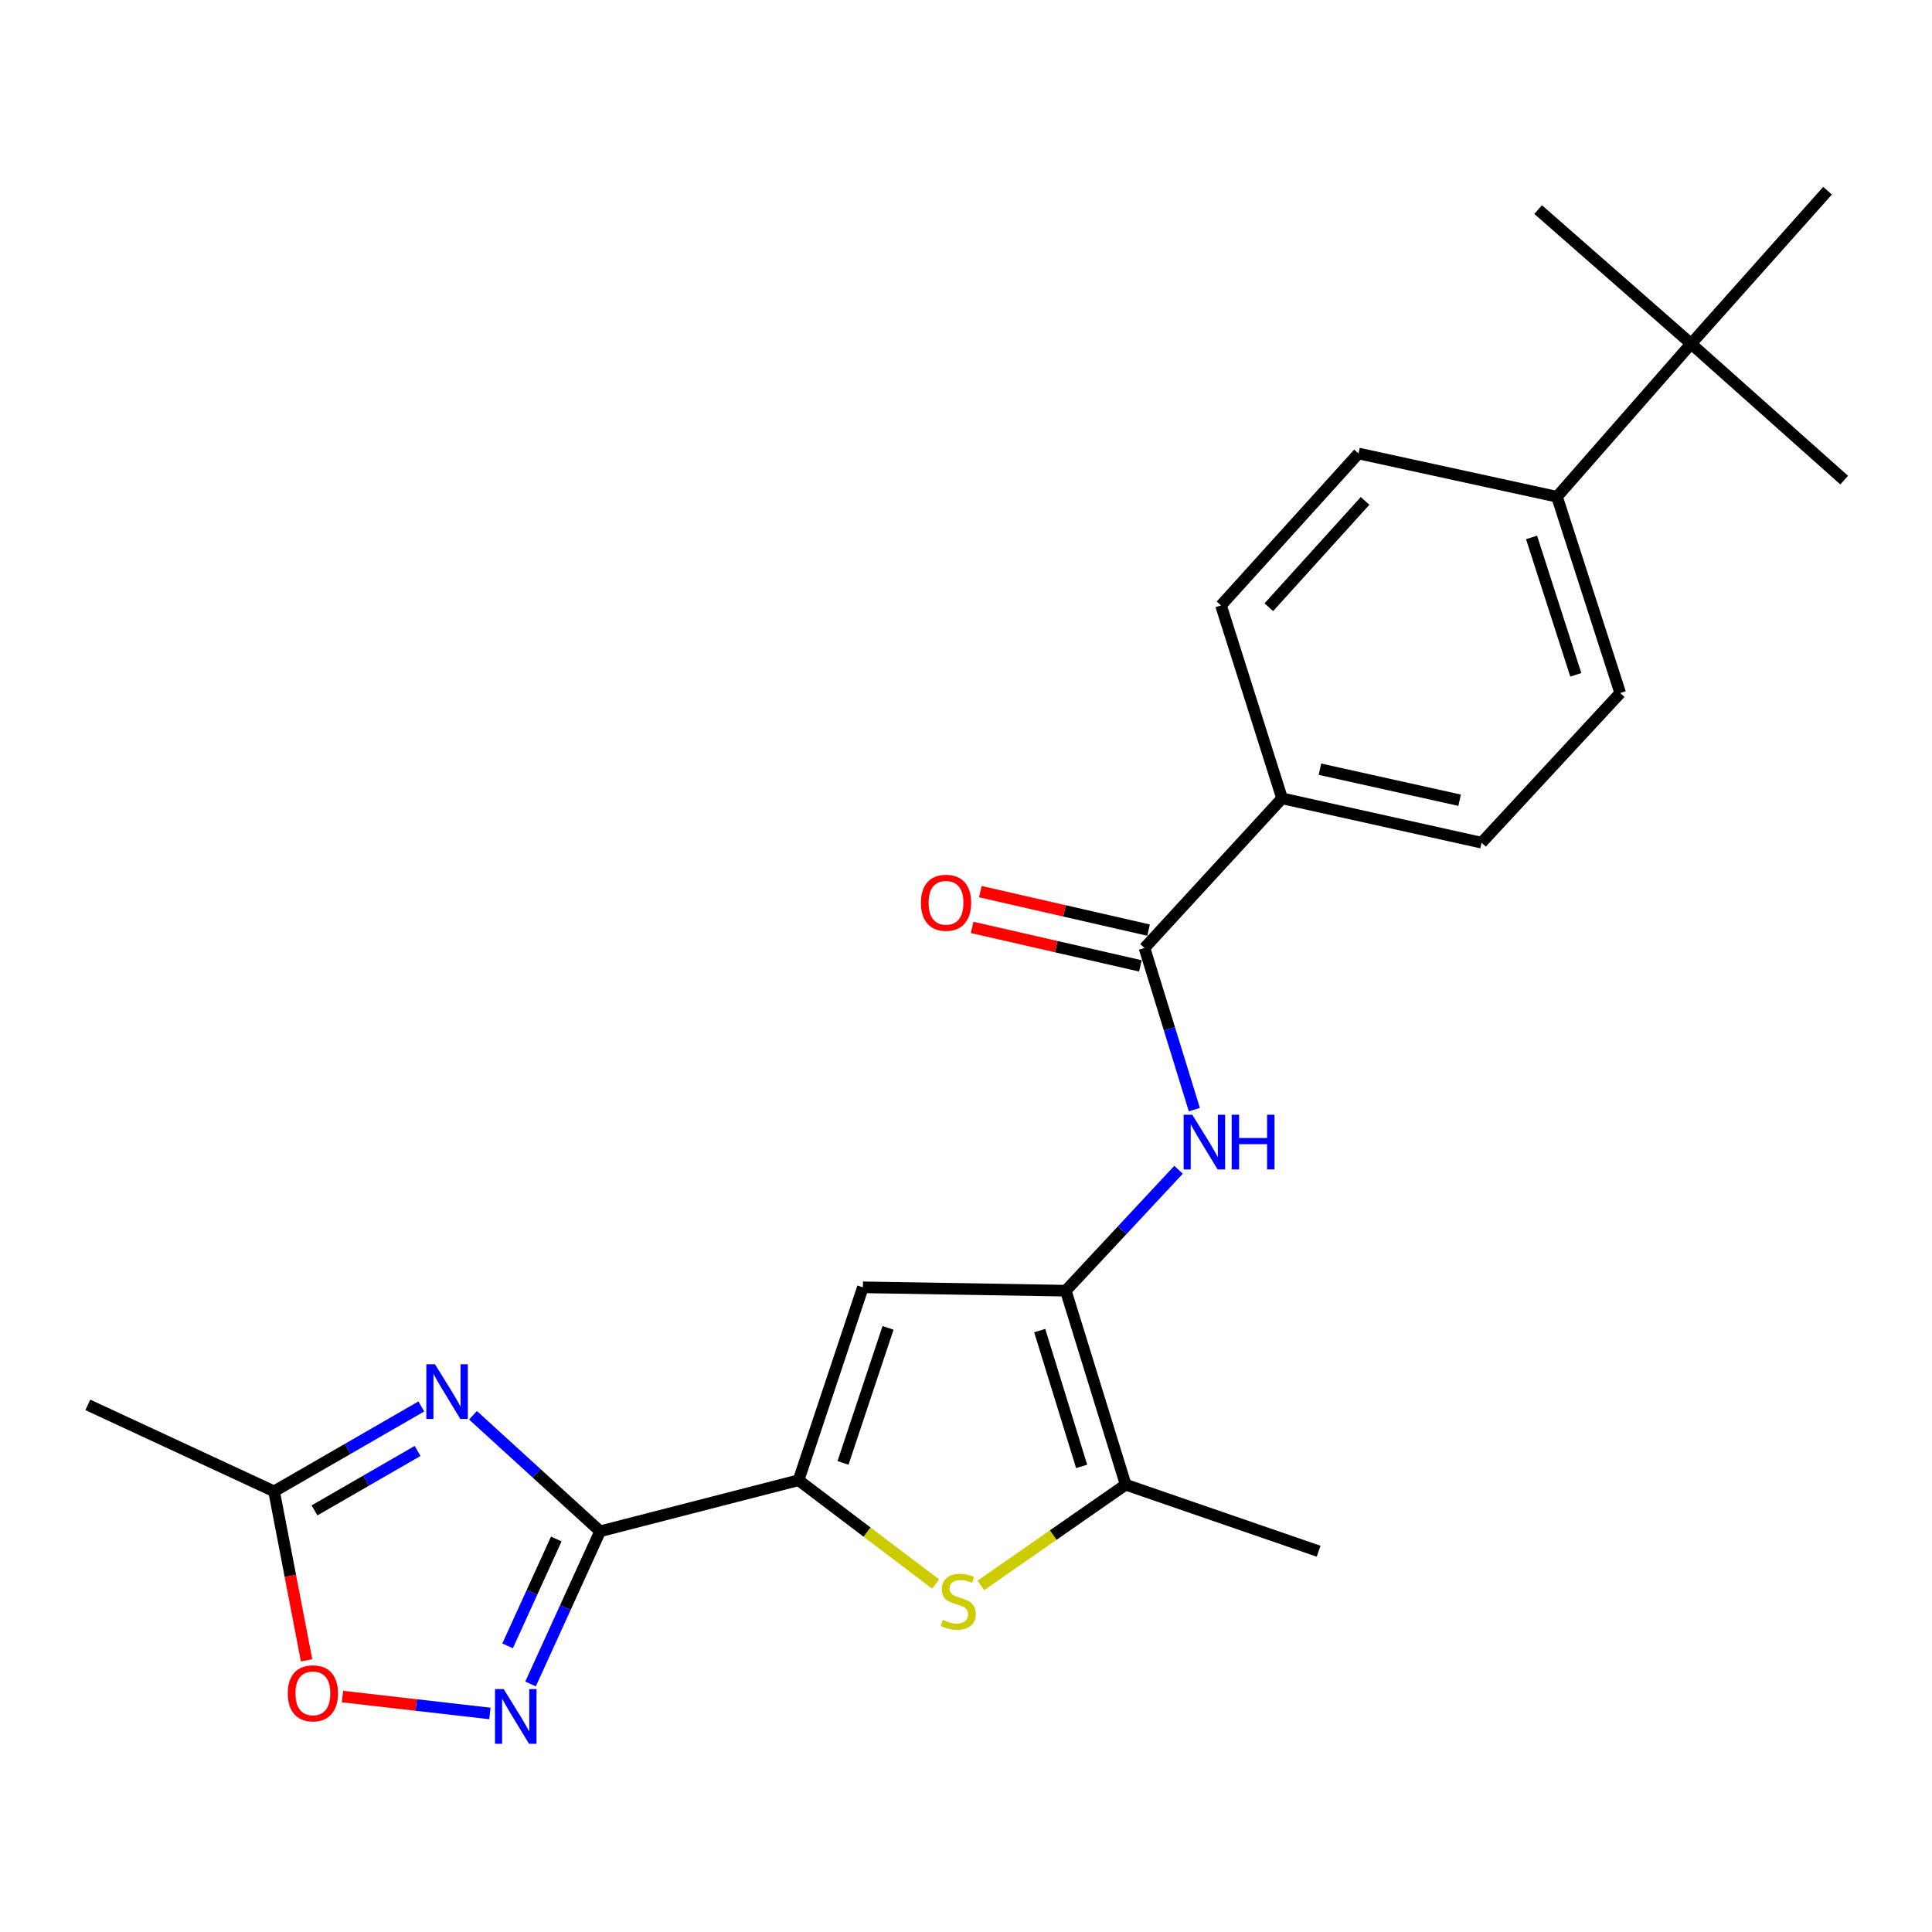 <?xml version='1.0' encoding='iso-8859-1'?>
<svg version='1.1' baseProfile='full'
              xmlns='http://www.w3.org/2000/svg'
                      xmlns:rdkit='http://www.rdkit.org/xml'
                      xmlns:xlink='http://www.w3.org/1999/xlink'
                  xml:space='preserve'
width='1000px' height='1000px' viewBox='0 0 1000 1000'>
<!-- END OF HEADER -->
<rect style='opacity:1.0;fill:#FFFFFF;stroke:none' width='1000' height='1000' x='0' y='0'> </rect>
<path class='bond-0' d='M 310.622,792.596 L 413.334,766.169' style='fill:none;fill-rule:evenodd;stroke:#000000;stroke-width:6px;stroke-linecap:butt;stroke-linejoin:miter;stroke-opacity:1' />
<path class='bond-1' d='M 310.622,792.596 L 277.724,762.567' style='fill:none;fill-rule:evenodd;stroke:#000000;stroke-width:6px;stroke-linecap:butt;stroke-linejoin:miter;stroke-opacity:1' />
<path class='bond-1' d='M 277.724,762.567 L 244.825,732.538' style='fill:none;fill-rule:evenodd;stroke:#0000FF;stroke-width:6px;stroke-linecap:butt;stroke-linejoin:miter;stroke-opacity:1' />
<path class='bond-5' d='M 310.622,792.596 L 292.615,832.111' style='fill:none;fill-rule:evenodd;stroke:#000000;stroke-width:6px;stroke-linecap:butt;stroke-linejoin:miter;stroke-opacity:1' />
<path class='bond-5' d='M 292.615,832.111 L 274.609,871.626' style='fill:none;fill-rule:evenodd;stroke:#0000FF;stroke-width:6px;stroke-linecap:butt;stroke-linejoin:miter;stroke-opacity:1' />
<path class='bond-5' d='M 287.94,796.576 L 275.335,824.237' style='fill:none;fill-rule:evenodd;stroke:#000000;stroke-width:6px;stroke-linecap:butt;stroke-linejoin:miter;stroke-opacity:1' />
<path class='bond-5' d='M 275.335,824.237 L 262.731,851.897' style='fill:none;fill-rule:evenodd;stroke:#0000FF;stroke-width:6px;stroke-linecap:butt;stroke-linejoin:miter;stroke-opacity:1' />
<path class='bond-3' d='M 413.334,766.169 L 448.816,793.04' style='fill:none;fill-rule:evenodd;stroke:#000000;stroke-width:6px;stroke-linecap:butt;stroke-linejoin:miter;stroke-opacity:1' />
<path class='bond-3' d='M 448.816,793.04 L 484.299,819.911' style='fill:none;fill-rule:evenodd;stroke:#CCCC00;stroke-width:6px;stroke-linecap:butt;stroke-linejoin:miter;stroke-opacity:1' />
<path class='bond-4' d='M 413.334,766.169 L 446.629,666.315' style='fill:none;fill-rule:evenodd;stroke:#000000;stroke-width:6px;stroke-linecap:butt;stroke-linejoin:miter;stroke-opacity:1' />
<path class='bond-4' d='M 436.343,757.197 L 459.649,687.3' style='fill:none;fill-rule:evenodd;stroke:#000000;stroke-width:6px;stroke-linecap:butt;stroke-linejoin:miter;stroke-opacity:1' />
<path class='bond-9' d='M 218.08,727.971 L 179.974,749.945' style='fill:none;fill-rule:evenodd;stroke:#0000FF;stroke-width:6px;stroke-linecap:butt;stroke-linejoin:miter;stroke-opacity:1' />
<path class='bond-9' d='M 179.974,749.945 L 141.868,771.918' style='fill:none;fill-rule:evenodd;stroke:#000000;stroke-width:6px;stroke-linecap:butt;stroke-linejoin:miter;stroke-opacity:1' />
<path class='bond-9' d='M 216.134,751.013 L 189.46,766.395' style='fill:none;fill-rule:evenodd;stroke:#0000FF;stroke-width:6px;stroke-linecap:butt;stroke-linejoin:miter;stroke-opacity:1' />
<path class='bond-9' d='M 189.46,766.395 L 162.786,781.776' style='fill:none;fill-rule:evenodd;stroke:#000000;stroke-width:6px;stroke-linecap:butt;stroke-linejoin:miter;stroke-opacity:1' />
<path class='bond-2' d='M 551.651,668.056 L 446.629,666.315' style='fill:none;fill-rule:evenodd;stroke:#000000;stroke-width:6px;stroke-linecap:butt;stroke-linejoin:miter;stroke-opacity:1' />
<path class='bond-7' d='M 551.651,668.056 L 580.831,636.765' style='fill:none;fill-rule:evenodd;stroke:#000000;stroke-width:6px;stroke-linecap:butt;stroke-linejoin:miter;stroke-opacity:1' />
<path class='bond-7' d='M 580.831,636.765 L 610.01,605.475' style='fill:none;fill-rule:evenodd;stroke:#0000FF;stroke-width:6px;stroke-linecap:butt;stroke-linejoin:miter;stroke-opacity:1' />
<path class='bond-25' d='M 551.651,668.056 L 582.647,768.468' style='fill:none;fill-rule:evenodd;stroke:#000000;stroke-width:6px;stroke-linecap:butt;stroke-linejoin:miter;stroke-opacity:1' />
<path class='bond-25' d='M 538.156,688.719 L 559.853,759.007' style='fill:none;fill-rule:evenodd;stroke:#000000;stroke-width:6px;stroke-linecap:butt;stroke-linejoin:miter;stroke-opacity:1' />
<path class='bond-6' d='M 507.689,820.599 L 545.168,794.534' style='fill:none;fill-rule:evenodd;stroke:#CCCC00;stroke-width:6px;stroke-linecap:butt;stroke-linejoin:miter;stroke-opacity:1' />
<path class='bond-6' d='M 545.168,794.534 L 582.647,768.468' style='fill:none;fill-rule:evenodd;stroke:#000000;stroke-width:6px;stroke-linecap:butt;stroke-linejoin:miter;stroke-opacity:1' />
<path class='bond-10' d='M 253.574,886.885 L 215.417,882.51' style='fill:none;fill-rule:evenodd;stroke:#0000FF;stroke-width:6px;stroke-linecap:butt;stroke-linejoin:miter;stroke-opacity:1' />
<path class='bond-10' d='M 215.417,882.51 L 177.261,878.136' style='fill:none;fill-rule:evenodd;stroke:#FF0000;stroke-width:6px;stroke-linecap:butt;stroke-linejoin:miter;stroke-opacity:1' />
<path class='bond-19' d='M 582.647,768.468 L 682.51,802.913' style='fill:none;fill-rule:evenodd;stroke:#000000;stroke-width:6px;stroke-linecap:butt;stroke-linejoin:miter;stroke-opacity:1' />
<path class='bond-8' d='M 618.199,574.35 L 605.292,532.517' style='fill:none;fill-rule:evenodd;stroke:#0000FF;stroke-width:6px;stroke-linecap:butt;stroke-linejoin:miter;stroke-opacity:1' />
<path class='bond-8' d='M 605.292,532.517 L 592.384,490.684' style='fill:none;fill-rule:evenodd;stroke:#000000;stroke-width:6px;stroke-linecap:butt;stroke-linejoin:miter;stroke-opacity:1' />
<path class='bond-11' d='M 592.384,490.684 L 663.584,413.227' style='fill:none;fill-rule:evenodd;stroke:#000000;stroke-width:6px;stroke-linecap:butt;stroke-linejoin:miter;stroke-opacity:1' />
<path class='bond-14' d='M 594.501,481.428 L 550.957,471.469' style='fill:none;fill-rule:evenodd;stroke:#000000;stroke-width:6px;stroke-linecap:butt;stroke-linejoin:miter;stroke-opacity:1' />
<path class='bond-14' d='M 550.957,471.469 L 507.413,461.509' style='fill:none;fill-rule:evenodd;stroke:#FF0000;stroke-width:6px;stroke-linecap:butt;stroke-linejoin:miter;stroke-opacity:1' />
<path class='bond-14' d='M 590.267,499.939 L 546.723,489.98' style='fill:none;fill-rule:evenodd;stroke:#000000;stroke-width:6px;stroke-linecap:butt;stroke-linejoin:miter;stroke-opacity:1' />
<path class='bond-14' d='M 546.723,489.98 L 503.179,480.021' style='fill:none;fill-rule:evenodd;stroke:#FF0000;stroke-width:6px;stroke-linecap:butt;stroke-linejoin:miter;stroke-opacity:1' />
<path class='bond-20' d='M 141.868,771.918 L 45.455,727.156' style='fill:none;fill-rule:evenodd;stroke:#000000;stroke-width:6px;stroke-linecap:butt;stroke-linejoin:miter;stroke-opacity:1' />
<path class='bond-24' d='M 141.868,771.918 L 150.279,815.66' style='fill:none;fill-rule:evenodd;stroke:#000000;stroke-width:6px;stroke-linecap:butt;stroke-linejoin:miter;stroke-opacity:1' />
<path class='bond-24' d='M 150.279,815.66 L 158.69,859.402' style='fill:none;fill-rule:evenodd;stroke:#FF0000;stroke-width:6px;stroke-linecap:butt;stroke-linejoin:miter;stroke-opacity:1' />
<path class='bond-15' d='M 663.584,413.227 L 631.988,313.353' style='fill:none;fill-rule:evenodd;stroke:#000000;stroke-width:6px;stroke-linecap:butt;stroke-linejoin:miter;stroke-opacity:1' />
<path class='bond-16' d='M 663.584,413.227 L 766.866,436.173' style='fill:none;fill-rule:evenodd;stroke:#000000;stroke-width:6px;stroke-linecap:butt;stroke-linejoin:miter;stroke-opacity:1' />
<path class='bond-16' d='M 683.195,398.132 L 755.492,414.194' style='fill:none;fill-rule:evenodd;stroke:#000000;stroke-width:6px;stroke-linecap:butt;stroke-linejoin:miter;stroke-opacity:1' />
<path class='bond-12' d='M 875.328,177.926 L 805.9,257.113' style='fill:none;fill-rule:evenodd;stroke:#000000;stroke-width:6px;stroke-linecap:butt;stroke-linejoin:miter;stroke-opacity:1' />
<path class='bond-21' d='M 875.328,177.926 L 945.937,98.709' style='fill:none;fill-rule:evenodd;stroke:#000000;stroke-width:6px;stroke-linecap:butt;stroke-linejoin:miter;stroke-opacity:1' />
<path class='bond-22' d='M 875.328,177.926 L 796.141,108.478' style='fill:none;fill-rule:evenodd;stroke:#000000;stroke-width:6px;stroke-linecap:butt;stroke-linejoin:miter;stroke-opacity:1' />
<path class='bond-23' d='M 875.328,177.926 L 954.545,248.504' style='fill:none;fill-rule:evenodd;stroke:#000000;stroke-width:6px;stroke-linecap:butt;stroke-linejoin:miter;stroke-opacity:1' />
<path class='bond-13' d='M 805.9,257.113 L 838.615,358.707' style='fill:none;fill-rule:evenodd;stroke:#000000;stroke-width:6px;stroke-linecap:butt;stroke-linejoin:miter;stroke-opacity:1' />
<path class='bond-13' d='M 792.732,278.172 L 815.632,349.288' style='fill:none;fill-rule:evenodd;stroke:#000000;stroke-width:6px;stroke-linecap:butt;stroke-linejoin:miter;stroke-opacity:1' />
<path class='bond-26' d='M 805.9,257.113 L 703.156,234.726' style='fill:none;fill-rule:evenodd;stroke:#000000;stroke-width:6px;stroke-linecap:butt;stroke-linejoin:miter;stroke-opacity:1' />
<path class='bond-18' d='M 631.988,313.353 L 703.156,234.726' style='fill:none;fill-rule:evenodd;stroke:#000000;stroke-width:6px;stroke-linecap:butt;stroke-linejoin:miter;stroke-opacity:1' />
<path class='bond-18' d='M 656.742,314.302 L 706.56,259.263' style='fill:none;fill-rule:evenodd;stroke:#000000;stroke-width:6px;stroke-linecap:butt;stroke-linejoin:miter;stroke-opacity:1' />
<path class='bond-17' d='M 766.866,436.173 L 838.615,358.707' style='fill:none;fill-rule:evenodd;stroke:#000000;stroke-width:6px;stroke-linecap:butt;stroke-linejoin:miter;stroke-opacity:1' />
<path  class='atom-2' d='M 225.144 706.128
L 234.424 721.128
Q 235.344 722.608, 236.824 725.288
Q 238.304 727.968, 238.384 728.128
L 238.384 706.128
L 242.144 706.128
L 242.144 734.448
L 238.264 734.448
L 228.304 718.048
Q 227.144 716.128, 225.904 713.928
Q 224.704 711.728, 224.344 711.048
L 224.344 734.448
L 220.664 734.448
L 220.664 706.128
L 225.144 706.128
' fill='#0000FF'/>
<path  class='atom-4' d='M 487.97 838.47
Q 488.29 838.59, 489.61 839.15
Q 490.93 839.71, 492.37 840.07
Q 493.85 840.39, 495.29 840.39
Q 497.97 840.39, 499.53 839.11
Q 501.09 837.79, 501.09 835.51
Q 501.09 833.95, 500.29 832.99
Q 499.53 832.03, 498.33 831.51
Q 497.13 830.99, 495.13 830.39
Q 492.61 829.63, 491.09 828.91
Q 489.61 828.19, 488.53 826.67
Q 487.49 825.15, 487.49 822.59
Q 487.49 819.03, 489.89 816.83
Q 492.33 814.63, 497.13 814.63
Q 500.41 814.63, 504.13 816.19
L 503.21 819.27
Q 499.81 817.87, 497.25 817.87
Q 494.49 817.87, 492.97 819.03
Q 491.45 820.15, 491.49 822.11
Q 491.49 823.63, 492.25 824.55
Q 493.05 825.47, 494.17 825.99
Q 495.33 826.51, 497.25 827.11
Q 499.81 827.91, 501.33 828.71
Q 502.85 829.51, 503.93 831.15
Q 505.05 832.75, 505.05 835.51
Q 505.05 839.43, 502.41 841.55
Q 499.81 843.63, 495.45 843.63
Q 492.93 843.63, 491.01 843.07
Q 489.13 842.55, 486.89 841.63
L 487.97 838.47
' fill='#CCCC00'/>
<path  class='atom-6' d='M 260.697 874.259
L 269.977 889.259
Q 270.897 890.739, 272.377 893.419
Q 273.857 896.099, 273.937 896.259
L 273.937 874.259
L 277.697 874.259
L 277.697 902.579
L 273.817 902.579
L 263.857 886.179
Q 262.697 884.259, 261.457 882.059
Q 260.257 879.859, 259.897 879.179
L 259.897 902.579
L 256.217 902.579
L 256.217 874.259
L 260.697 874.259
' fill='#0000FF'/>
<path  class='atom-8' d='M 617.119 576.978
L 626.399 591.978
Q 627.319 593.458, 628.799 596.138
Q 630.279 598.818, 630.359 598.978
L 630.359 576.978
L 634.119 576.978
L 634.119 605.298
L 630.239 605.298
L 620.279 588.898
Q 619.119 586.978, 617.879 584.778
Q 616.679 582.578, 616.319 581.898
L 616.319 605.298
L 612.639 605.298
L 612.639 576.978
L 617.119 576.978
' fill='#0000FF'/>
<path  class='atom-8' d='M 637.519 576.978
L 641.359 576.978
L 641.359 589.018
L 655.839 589.018
L 655.839 576.978
L 659.679 576.978
L 659.679 605.298
L 655.839 605.298
L 655.839 592.218
L 641.359 592.218
L 641.359 605.298
L 637.519 605.298
L 637.519 576.978
' fill='#0000FF'/>
<path  class='atom-11' d='M 148.955 876.462
Q 148.955 869.662, 152.315 865.862
Q 155.675 862.062, 161.955 862.062
Q 168.235 862.062, 171.595 865.862
Q 174.955 869.662, 174.955 876.462
Q 174.955 883.342, 171.555 887.262
Q 168.155 891.142, 161.955 891.142
Q 155.715 891.142, 152.315 887.262
Q 148.955 883.382, 148.955 876.462
M 161.955 887.942
Q 166.275 887.942, 168.595 885.062
Q 170.955 882.142, 170.955 876.462
Q 170.955 870.902, 168.595 868.102
Q 166.275 865.262, 161.955 865.262
Q 157.635 865.262, 155.275 868.062
Q 152.955 870.862, 152.955 876.462
Q 152.955 882.182, 155.275 885.062
Q 157.635 887.942, 161.955 887.942
' fill='#FF0000'/>
<path  class='atom-15' d='M 476.661 467.269
Q 476.661 460.469, 480.021 456.669
Q 483.381 452.869, 489.661 452.869
Q 495.941 452.869, 499.301 456.669
Q 502.661 460.469, 502.661 467.269
Q 502.661 474.149, 499.261 478.069
Q 495.861 481.949, 489.661 481.949
Q 483.421 481.949, 480.021 478.069
Q 476.661 474.189, 476.661 467.269
M 489.661 478.749
Q 493.981 478.749, 496.301 475.869
Q 498.661 472.949, 498.661 467.269
Q 498.661 461.709, 496.301 458.909
Q 493.981 456.069, 489.661 456.069
Q 485.341 456.069, 482.981 458.869
Q 480.661 461.669, 480.661 467.269
Q 480.661 472.989, 482.981 475.869
Q 485.341 478.749, 489.661 478.749
' fill='#FF0000'/>
</svg>
